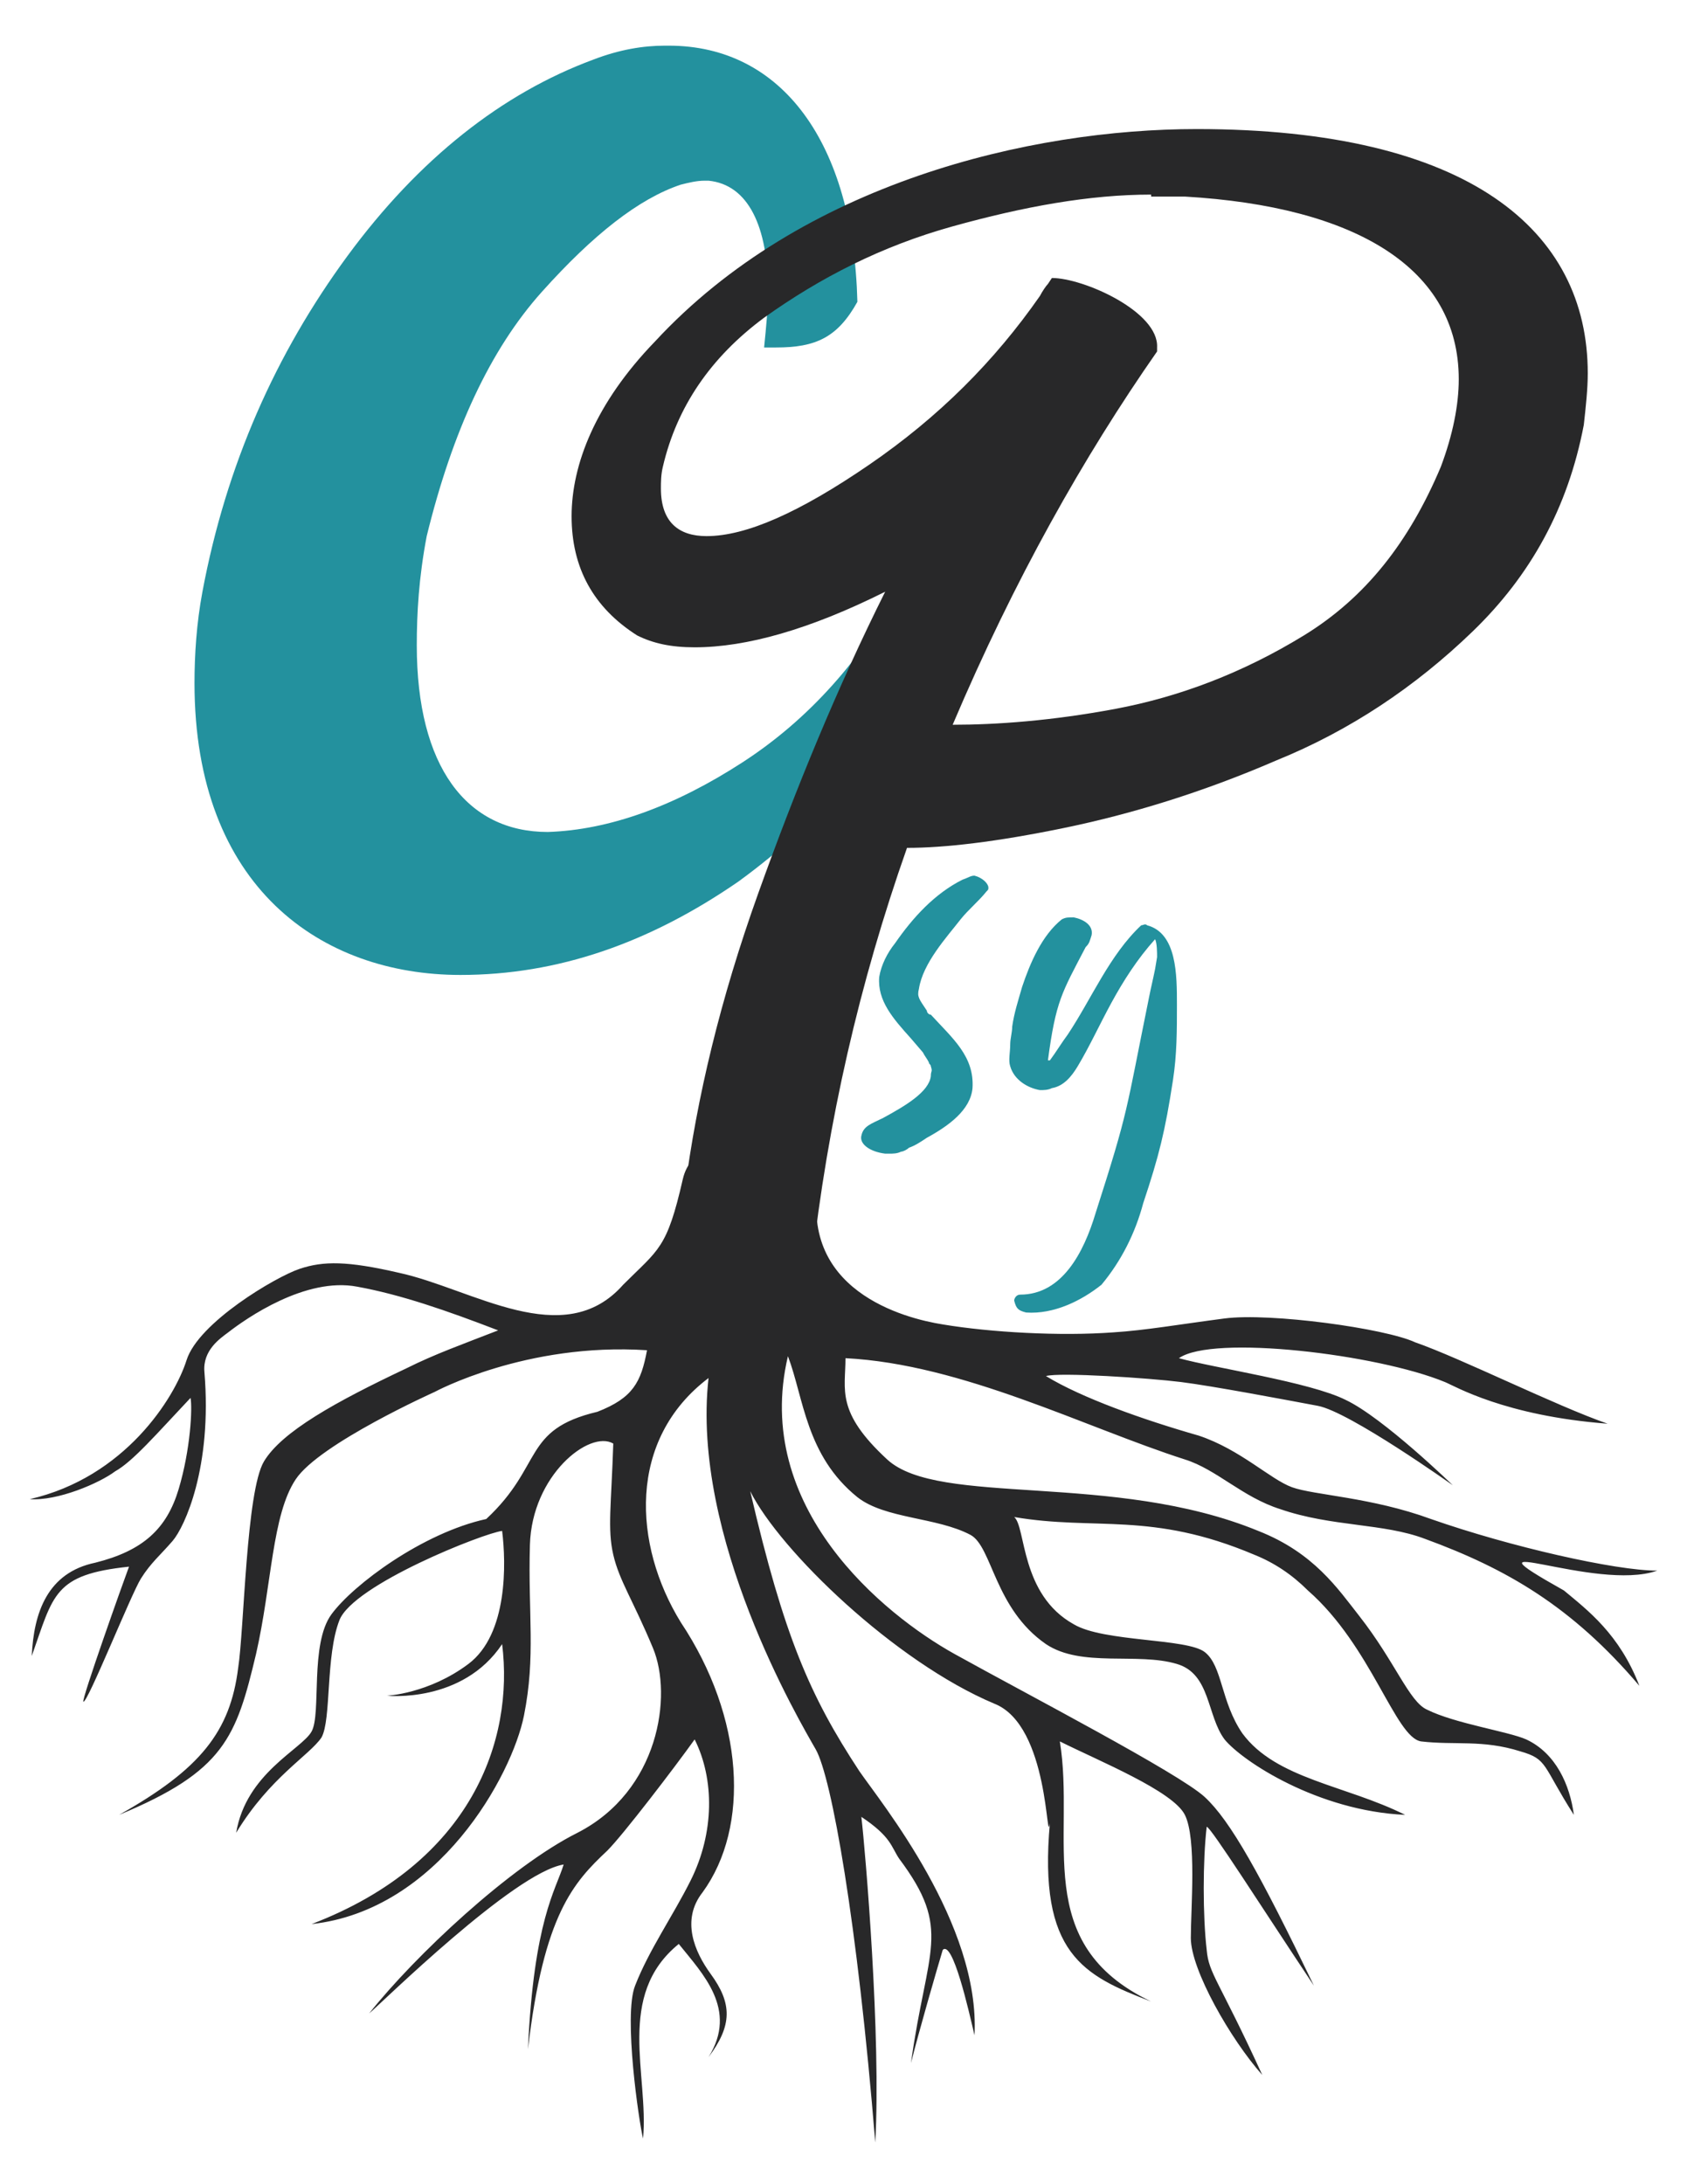 <?xml version="1.0" encoding="utf-8"?>
<svg version="1.1" xmlns="http://www.w3.org/2000/svg" xmlns:xlink="http://www.w3.org/1999/xlink" x="0px" y="0px"
	 viewBox="0 0 85 110" style="enable-background:new 0 0 85 110;" xml:space="preserve">
<style type="text/css">
	.st0{fill:#23919E;}
	.st1{fill:#282829;}
</style>
<g id="c">
	<g>
		<path class="st0" d="M33.7,2.3c5.7,0,9.3,4.9,9.5,12.9c-1,1.8-2.1,2.3-4.1,2.3h-0.6c0.1-1,0.2-2,0.2-2.8c0-3.3-1-5.4-3-5.6h-0.2
			c-0.4,0-0.8,0.1-1.2,0.2c-2.1,0.7-4.4,2.5-7,5.4c-2.6,2.9-4.5,7-5.8,12.3c-0.4,2.1-0.5,3.9-0.5,5.5c0,6.1,2.5,9.4,6.6,9.4h0
			c3.1-0.1,6.4-1.3,9.8-3.5c3.4-2.2,6-5.2,8-8.8c2.2,0,2.2,2.4,2.2,2.4c-2.5,5.1-6,9.2-10.4,12.4c-4.5,3.1-9.1,4.7-14,4.7
			c-7,0-13.4-4.4-13.4-14.7c0-1.4,0.1-3,0.4-4.6c1.2-6.4,3.7-12,7.3-16.9C21.1,8,25.3,4.7,29.9,3c1.3-0.5,2.5-0.7,3.6-0.7H33.7z"/>
	</g>
</g>
<g id="P">
	<g>
		<path class="st1" d="M80,18.8c0,0.8-0.1,1.7-0.2,2.6c-0.8,4.2-2.7,7.6-5.6,10.4c-2.9,2.8-6.2,5-9.9,6.5c-3.7,1.6-7.3,2.7-10.7,3.4
			s-6,1-7.9,1c-2.4,6.8-4,13.8-4.8,21c-0.9,0.5-1.7,0.7-2.5,0.7c-0.5,0-0.9-0.1-1.3-0.2c-1.5-0.6-2.6-2.2-2.6-4V60
			c0.6-4.7,1.8-9.7,3.7-15c1.9-5.3,4-10.4,6.4-15.2c-3.8,1.9-7,2.8-9.6,2.8c-1.2,0-2.1-0.2-2.9-0.6c-2.2-1.4-3.3-3.4-3.3-6
			c0-2.6,1.2-5.7,4.2-8.8C40.4,9.2,51.9,6.5,60.3,6.5C74,6.5,80,11.6,80,18.8z M58,9.8c-3.1,0-6.4,0.6-10,1.6
			c-3.6,1-6.7,2.6-9.5,4.6c-2.7,2-4.4,4.5-5.1,7.5c-0.1,0.4-0.1,0.8-0.1,1.1c0,1.7,0.9,2.4,2.3,2.4c2,0,4.7-1.2,8.2-3.6
			s6.3-5.2,8.6-8.5c0.1-0.2,0.3-0.5,0.4-0.6L53,14c1.6,0,5.4,1.7,5.3,3.5v0.1c0,0,0,0.1,0,0.1C54.6,23,51.1,29.2,48,36.5
			c2.2,0,5-0.2,8.2-0.8s6.4-1.8,9.5-3.7s5.3-4.7,6.9-8.5c0.6-1.6,0.9-3.1,0.9-4.4c0-5.6-5.2-8.7-13.8-9.2c-0.4,0-0.8,0-1.3,0H58z"/>
	</g>
</g>
<g id="sy">
	<g>
		<path class="st0" d="M43.4,57.2c0.1-0.5,0.5-0.6,1.1-0.9c1.1-0.6,2.3-1.3,2.4-2.1c0-0.3,0.1-0.2,0-0.5c0-0.1-0.1-0.1-0.1-0.2
			c-0.1-0.2-0.2-0.3-0.3-0.5l-0.6-0.7c-0.9-1-1.7-1.9-1.6-3.1c0.1-0.6,0.4-1.2,0.8-1.7c0.9-1.3,2-2.5,3.4-3.2
			c0.3-0.1,0.4-0.2,0.6-0.2c0.4,0.1,0.7,0.4,0.7,0.6c0,0.1,0,0.1-0.1,0.2c-0.4,0.5-0.9,0.9-1.3,1.4c-0.7,0.9-1.9,2.2-2.1,3.5
			c-0.1,0.4,0,0.5,0.4,1.1c0,0.1,0.1,0.2,0.2,0.2c1.1,1.2,2.2,2.1,2.1,3.7c-0.1,1.1-1.2,1.9-2.3,2.5c-0.3,0.2-0.6,0.4-0.9,0.5
			c-0.1,0.1-0.3,0.2-0.4,0.2c-0.2,0.1-0.4,0.1-0.6,0.1l-0.2,0C43.8,58,43.3,57.6,43.4,57.2z"/>
		<path class="st0" d="M51.7,66.1c-0.4-0.1-0.5-0.2-0.6-0.6c0-0.1,0.1-0.3,0.3-0.3c2.1,0,3.2-2.1,3.8-4.1c1.7-5.3,1.5-5,2.7-10.9
			c0.1-0.5,0.2-0.9,0.3-1.4l0.1-0.6c0-0.2,0-0.7-0.1-0.9c-0.9,1-1.6,2.1-2.2,3.2c-0.6,1.1-1.1,2.2-1.7,3.2c-0.3,0.5-0.7,1-1.3,1.1
			c-0.2,0.1-0.4,0.1-0.6,0.1c-0.6-0.1-1.3-0.5-1.5-1.2c-0.1-0.3,0-0.7,0-1.1c0-0.3,0.1-0.6,0.1-0.9c0.1-0.7,0.3-1.3,0.5-2
			c0.4-1.2,1-2.6,2-3.4c0.2-0.1,0.3-0.1,0.6-0.1c0.5,0.1,1,0.4,0.9,0.9c-0.1,0.3-0.1,0.4-0.3,0.6c-1.2,2.3-1.5,2.7-1.9,5.7
			c0,0,0.1,0,0.1,0c0.3-0.4,0.6-0.9,0.9-1.3c1.2-1.8,2.1-4,3.7-5.5c0.1,0,0.2-0.1,0.3,0c1.5,0.4,1.5,2.5,1.5,4c0,1.3,0,2.5-0.2,3.8
			c-0.4,2.6-0.7,3.8-1.5,6.2c-0.4,1.5-1.1,2.9-2.1,4.1C54.5,65.5,53.1,66.2,51.7,66.1L51.7,66.1z"/>
	</g>
</g>
<g id="Calque_8">
	<path class="st1" d="M71.3,67.6c-1.5-0.7-7.3-1.5-9.6-1.2s-4,0.6-5.6,0.7c-2.7,0.2-6.2,0-8.6-0.4c-1.9-0.3-7.4-1.7-6.2-7.4
		c0,0-6.1-3.4-6.9,0.1s-1.2,3.5-3,5.3c-3,3.4-7.6,0.2-11.3-0.6c-2.6-0.6-3.8-0.6-5-0.2c-1.2,0.4-5.1,2.7-5.7,4.6s-3.1,5.9-7.9,7
		c1.4,0.1,3.5-0.8,4.3-1.4c0.9-0.5,2.1-1.9,3.8-3.7C9.7,70.9,9.6,73,9,75s-1.8,3.1-4.2,3.7c-2.4,0.5-3.1,2.5-3.2,4.7
		c1.1-3.1,1.1-4.1,4.9-4.5c-0.3,0.8-2.4,6.7-2.3,6.8c0.2,0.1,2.4-5.4,2.9-6.2c0.5-0.8,1-1.2,1.6-1.9s2-3.7,1.6-8.5
		c-0.1-1.1,0.8-1.7,1.2-2c0.9-0.7,3.9-2.8,6.5-2.3c2.2,0.4,4.5,1.2,7.1,2.2c-1.8,0.7-3.2,1.2-4.6,1.9c-3.6,1.7-6.3,3.2-7.2,4.7
		S12.3,82.1,12,84c-0.4,3.2-1.9,5.1-6,7.4c5.3-2.2,5.9-3.9,6.9-8.1c0.8-3.5,0.8-7,2-8.8s7-4.4,7-4.4s4.6-2.5,10.7-2.1
		c-0.3,1.6-0.7,2.4-2.5,3.1c-3.8,0.9-2.7,2.7-5.6,5.4c-3.2,0.7-6.7,3.3-7.8,4.8s-0.5,5-1,5.9s-3.3,2.1-3.8,5.1
		c1.7-2.8,3.7-3.9,4.3-4.8c0.5-0.9,0.2-4.1,0.9-5.9s7.3-4.4,8.2-4.5c0.2,1.6,0.3,5.2-1.7,6.7c-2,1.5-4.1,1.6-4.1,1.6
		s3.8,0.4,5.8-2.6c0.6,4.8-1.5,11-9.6,14.1c6.4-0.7,10.1-7.5,10.7-10.5c0.6-3,0.2-5.1,0.3-8.6s3-5.8,4.2-5.1c-0.1,3.1-0.3,4.3,0,5.6
		s1,2.3,2,4.7s0.3,7.2-3.8,9.3c-3.4,1.7-8.2,6.2-10.5,9.1c0.6-0.5,7.3-7.1,9.8-7.5c-0.4,1.3-1.5,2.8-1.8,9.3c0.8-6.8,2.3-8.4,4-10
		c0.8-0.8,3.4-4.2,4.4-5.6c1,2,1,4.7-0.2,7.1c-0.9,1.8-2.1,3.5-2.8,5.3c-0.6,1.5,0.2,6.9,0.4,7.7c0.3-3.2-1.4-7.2,1.8-9.8
		c1.2,1.5,3,3.3,1.5,5.7c1.2-1.6,1.2-2.7,0.1-4.2c-0.8-1.1-1.5-2.7-0.4-4.1c2.4-3.3,2.1-8.8-1.1-13.6c-2.4-3.9-2.7-9.2,1.4-12.3
		c-0.9,8,4.6,17.3,5.4,18.7s2.1,8.7,3,19.8c0.3-5.3-0.5-14.7-0.7-16.4c1.5,1,1.5,1.5,1.9,2.1c2.7,3.6,1.4,4.5,0.6,10.3
		c0.4-1.6,1.3-4.7,1.6-5.7c0.5-0.5,1.3,3,1.6,4.3c0.3-5.6-4.7-11.7-5.8-13.3c-2.5-3.8-3.8-6.8-5.5-14.1c1.5,3,7.3,8.6,12.3,10.7
		c2.8,1.1,2.6,7.4,2.8,6c-0.6,6.6,1.7,7.7,5.1,9c-6.1-2.9-3.8-8.2-4.6-13.1c2,1,5.7,2.5,6.3,3.7c0.6,1.2,0.3,4.7,0.3,6.2
		c0,1.6,2,5.1,3.6,6.9c-2.2-4.8-2.7-5.1-2.8-6.3c-0.2-1.7-0.2-4.5,0-6.2c0.2,0,2.8,4.1,5.4,8c-2.7-5.6-4.2-8.3-5.5-9.5
		s-9-5.2-12.6-7.2c-3.6-2-10.2-7.4-8.4-15c0.8,2.1,0.9,5,3.5,7.1c1.4,1.1,4,1,5.7,1.9c1.1,0.6,1.2,3.7,3.8,5.5
		c1.8,1.2,4.6,0.4,6.6,1c1.7,0.5,1.5,2.6,2.4,3.8c0.9,1.1,4.7,3.6,9.1,3.8c-3-1.5-6.5-1.8-8.2-4.1c-1.1-1.6-1-3.4-1.9-4.1
		c-0.9-0.7-5.1-0.5-6.6-1.4c-2.7-1.5-2.4-4.9-3-5.4c4.1,0.7,6.9-0.3,12.1,1.9c1,0.4,1.9,1,2.7,1.8c3.2,2.8,4.4,7.4,5.7,7.6
		c1.7,0.2,3.1-0.1,5,0.5c1.4,0.4,1.1,0.7,2.7,3.2c-0.2-1.5-0.9-3.1-2.4-3.8c-0.9-0.4-3.6-0.8-5-1.5c-0.9-0.4-1.6-2.4-3.4-4.7
		c-1.1-1.4-2.3-3.2-5.1-4.3c-7.3-3-16.1-1.2-18.7-3.6c-2.6-2.4-2.1-3.5-2.1-5.1c5.9,0.3,12.1,3.5,17.1,5.1c1.6,0.5,2.9,1.9,4.8,2.5
		c2.6,0.9,5.2,0.7,7.3,1.5c4.1,1.5,7.4,3.4,10.8,7.4c-1-2.6-2.6-3.8-3.8-4.8c-5.7-3.2,1.6,0.1,4.7-1c-2.1,0-7.4-1.2-11.4-2.6
		c-3-1.1-5.9-1.2-7-1.6c-1.1-0.4-2.6-1.9-4.7-2.6c-2.8-0.8-5.9-1.9-7.7-3c0.7-0.2,5.2,0.1,6.8,0.3c1.6,0.2,5.3,0.9,6.9,1.2
		c1.6,0.3,6.8,4,6.8,4s-3.5-3.4-5.4-4.3c-1.8-0.9-6.6-1.6-8.4-2.1c1.7-1.2,10-0.2,13.4,1.2c0.5,0.2,3,1.7,8.2,2.1
		C78.4,70.8,73.6,68.4,71.3,67.6z"/>
</g>
</svg>
